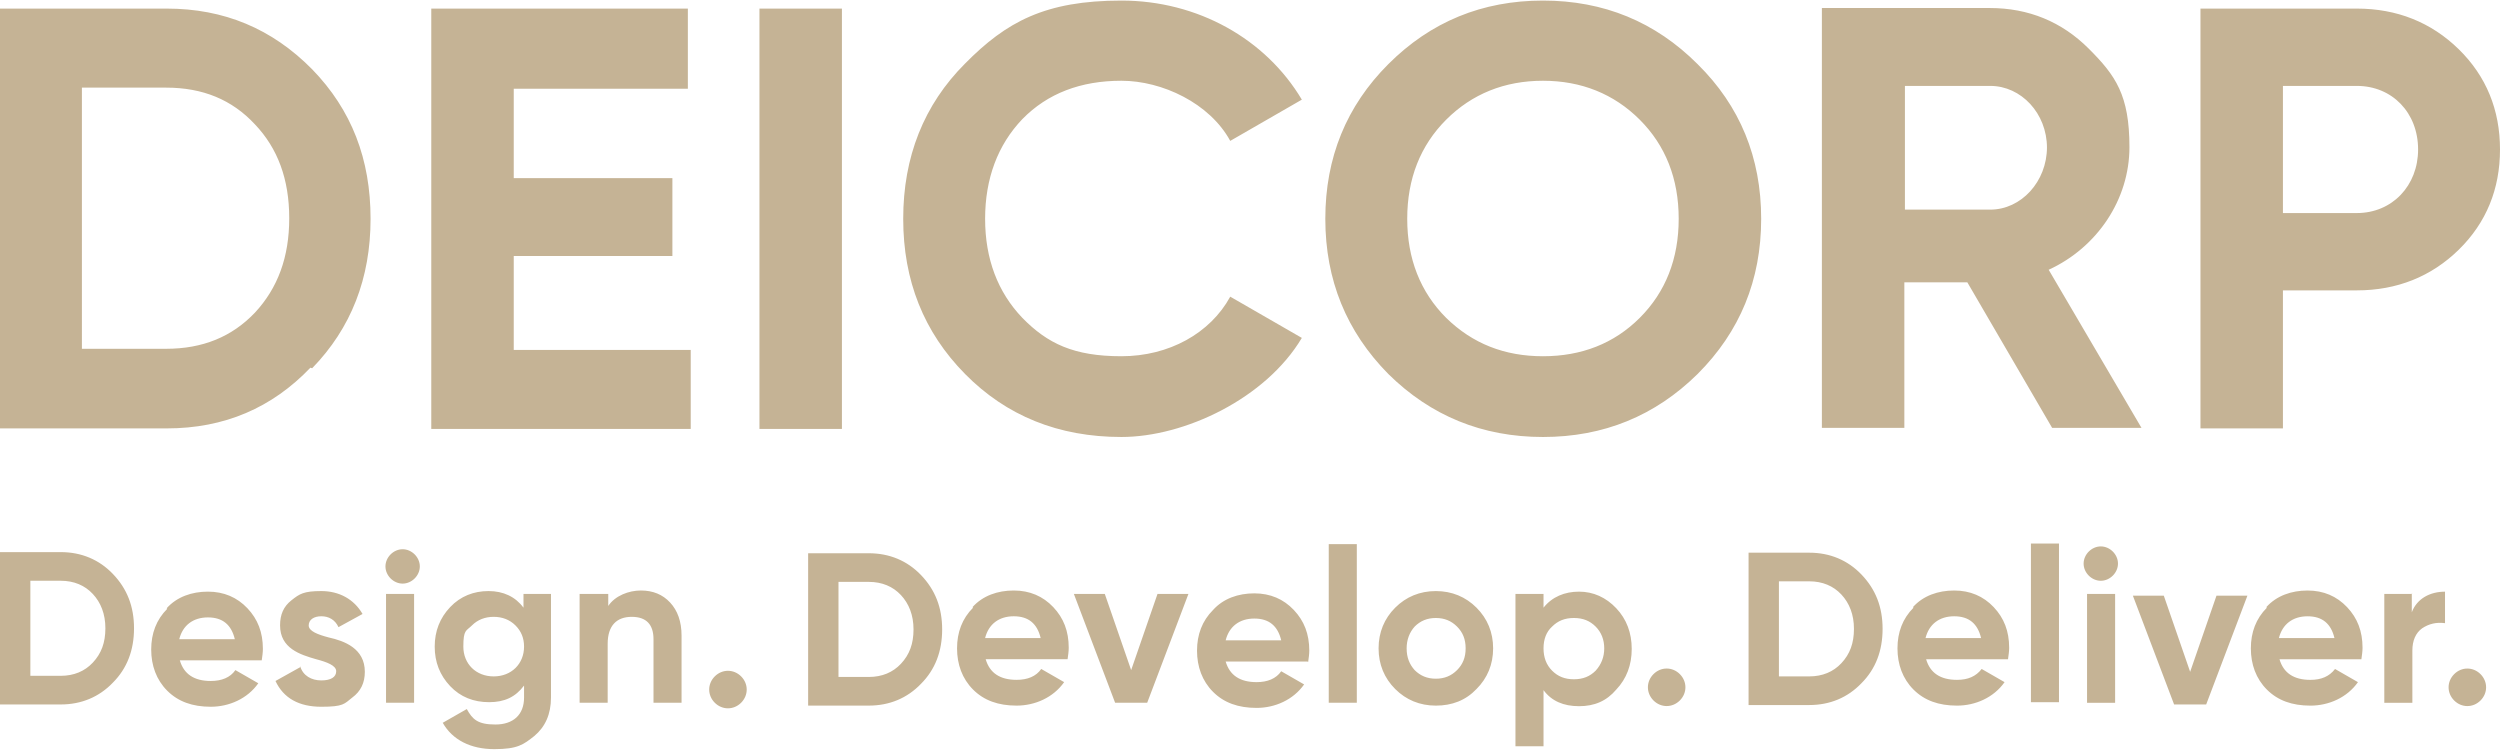 <?xml version="1.0" encoding="UTF-8"?><svg id="Layer_2" xmlns="http://www.w3.org/2000/svg" viewBox="0 0 436.5 131.1"><defs><style>.cls-1{fill:#C5B395;}</style></defs><g id="Layer_1-2"><path class="cls-1" d="m436.5,26.1c0-6.9-2.4-12.8-7.2-17.5-4.8-4.7-10.8-7.1-17.8-7.1h-27.3v73.3h14.4v-24.1h12.9c7,0,13-2.4,17.8-7.1,4.8-4.7,7.2-10.6,7.2-17.5m-14.3,0c0,6.3-4.5,11.1-10.7,11.1h-12.9V15h12.9c6.2,0,10.7,4.7,10.7,11.1m-35.2,77.9l-4.6,13.3-4.6-13.3h-5.4l7.2,19h5.6l7.2-19h-5.4Zm-13.1-29.3l-16.2-27.6c8.5-3.9,14.1-12.3,14.1-21.4s-2.4-12.5-7.1-17.2c-4.7-4.7-10.5-7.1-17.3-7.1h-29.3v73.3h14.4v-25.4h11l14.8,25.4h15.6Zm-16.5-49c0,6-4.5,10.9-9.9,10.9h-14.9V15h14.9c5.4,0,9.9,4.8,9.9,10.8m-32.4,74.5c-2.4-2.5-5.5-3.8-9.1-3.8h-10.6v26.6h10.6c3.6,0,6.7-1.3,9.1-3.8,2.5-2.5,3.7-5.7,3.7-9.5s-1.2-6.9-3.7-9.5m-1.3,9.5c0,2.5-.7,4.4-2.2,6-1.4,1.5-3.3,2.3-5.6,2.3h-5.3v-16.6h5.3c2.3,0,4.2.8,5.6,2.3,1.4,1.5,2.2,3.5,2.2,6m-27.3-44.5c7.4-7.4,11.1-16.4,11.1-27.1s-3.7-19.7-11.1-27c-7.4-7.4-16.4-11.1-27-11.1s-19.6,3.7-27,11.1c-7.3,7.3-11,16.3-11,27s3.7,19.7,11,27.1c7.4,7.3,16.4,11,27,11s19.6-3.7,27-11m-3.3-27.1c0,7-2.3,12.8-6.8,17.3-4.5,4.5-10.2,6.7-16.9,6.7s-12.3-2.2-16.9-6.7c-4.5-4.5-6.8-10.3-6.8-17.3s2.3-12.8,6.8-17.3c4.5-4.5,10.2-6.8,16.9-6.8s12.4,2.3,16.9,6.8c4.5,4.5,6.8,10.3,6.8,17.3m-64.7,77.4c.1-.7.2-1.4.2-2,0-2.9-.9-5.2-2.7-7.1-1.8-1.9-4.1-2.9-6.9-2.9s-5.4.9-7.2,2.9c-1.9,1.9-2.8,4.3-2.8,7.1s.9,5.3,2.8,7.2c1.9,1.9,4.4,2.8,7.6,2.8s6.4-1.4,8.3-4.1l-4-2.3c-.9,1.3-2.4,1.9-4.3,1.9-2.9,0-4.7-1.2-5.4-3.6h14.3Zm-4.7-3.8h-9.7c.6-2.4,2.4-3.8,5-3.8s4.1,1.3,4.7,3.8m-45.2-56.3c-4.3-4.5-6.5-10.3-6.5-17.3s2.2-12.9,6.5-17.4c4.4-4.5,10.2-6.7,17.3-6.7s15.4,3.9,19,10.5l12.5-7.2c-6.3-10.6-18.2-17.3-31.5-17.3s-20.1,3.7-27.3,11c-7.2,7.2-10.8,16.3-10.8,27.1s3.6,19.8,10.8,27.1c7.2,7.3,16.3,11,27.3,11s25.2-6.7,31.5-17.3l-12.5-7.2c-3.5,6.4-10.7,10.4-19,10.4s-12.9-2.2-17.3-6.7m-17.7,44.9c-2.4-2.5-5.5-3.8-9.1-3.8h-10.6v26.6h10.6c3.6,0,6.7-1.3,9.1-3.8,2.5-2.5,3.7-5.7,3.7-9.5s-1.2-6.9-3.7-9.5m-1.3,9.5c0,2.5-.7,4.4-2.2,6-1.4,1.5-3.3,2.3-5.6,2.3h-5.3v-16.6h5.3c2.3,0,4.2.8,5.6,2.3,1.4,1.5,2.2,3.5,2.2,6m-26.9-35h14.4V1.5h-14.4v73.3Zm-3.2,47.8c1.3-1.3,1.3-3.3,0-4.6-1.3-1.3-3.3-1.3-4.6,0-1.3,1.3-1.3,3.3,0,4.6,1.3,1.3,3.3,1.3,4.6,0m-54.1-47.8h45.3v-13.8h-30.9v-16.4h27.7v-13.6h-27.7v-15.6h30.4V1.5h-44.8v73.3Zm-2,24c0-1.6-1.4-3-3-3s-3,1.4-3,3,1.4,3,3,3,3-1.4,3-3m-18.8-34.6c6.8-7,10.2-15.7,10.2-26.1s-3.3-19-10.2-26.1C47.5,5,39.1,1.5,29.1,1.5H0v73.3h29.1c10.1,0,18.4-3.6,25.1-10.6m-3.7-26.1c0,6.8-2,12.2-6,16.5-4,4.2-9.1,6.3-15.5,6.3h-14.7V15.3h14.7c6.4,0,11.5,2.1,15.5,6.4,4,4.2,6,9.6,6,16.4M10.6,96.4H0v26.6h10.6c3.6,0,6.7-1.3,9.1-3.8,2.5-2.5,3.7-5.7,3.7-9.5s-1.2-6.9-3.7-9.5c-2.4-2.5-5.5-3.8-9.1-3.8m-5.3,5h5.3c2.3,0,4.2.8,5.6,2.3,1.4,1.5,2.2,3.5,2.2,6s-.7,4.4-2.2,6c-1.4,1.5-3.3,2.3-5.6,2.3h-5.3v-16.6Zm23.9,4.9c-1.9,1.9-2.8,4.3-2.8,7.1s.9,5.3,2.8,7.2c1.9,1.9,4.4,2.8,7.6,2.8s6.4-1.4,8.3-4.1l-4-2.3c-.9,1.3-2.4,1.9-4.3,1.9-2.9,0-4.7-1.2-5.4-3.6h14.3c.1-.7.2-1.4.2-2,0-2.9-.9-5.2-2.7-7.1-1.8-1.9-4.1-2.9-6.9-2.9s-5.4.9-7.2,2.9m2.2,5.4c.6-2.4,2.4-3.8,5-3.8s4.1,1.3,4.7,3.8h-9.7Zm21.1,4.9l-4.3,2.4c1.4,3,4.1,4.5,8,4.5s4-.5,5.4-1.6c1.5-1.1,2.2-2.6,2.2-4.5,0-4.1-3.6-5.4-6.3-6-1.9-.5-3.5-1.1-3.5-2.1s.9-1.6,2.2-1.6,2.4.6,3,1.9l4.2-2.3c-1.5-2.6-4.1-4-7.2-4s-3.8.5-5.2,1.6c-1.4,1.1-2,2.5-2,4.4,0,4,3.5,5.1,6.3,5.9,1.9.5,3.5,1.1,3.5,2.1s-.9,1.6-2.6,1.6-3.2-.8-3.7-2.5m19.9-12.6h-4.9v19h4.9v-19Zm19.2,16v2.1c0,3-1.9,4.7-5,4.7s-4-.9-5-2.7l-4.2,2.4c1.7,3,4.9,4.6,9,4.6s5.1-.8,7-2.3c1.9-1.6,2.9-3.8,2.9-6.7v-18.1h-4.8v2.4c-1.4-1.9-3.5-2.9-6.1-2.9s-4.9.9-6.7,2.8c-1.8,1.9-2.7,4.2-2.7,6.9s.9,5,2.7,6.9c1.8,1.9,4.1,2.8,6.8,2.8s4.6-.9,6.1-2.9m0-6.8c0,3-2.2,5.2-5.3,5.2s-5.3-2.2-5.3-5.2.5-2.7,1.5-3.7c1-1,2.3-1.5,3.8-1.5s2.8.5,3.8,1.5c1,1,1.5,2.2,1.5,3.7m14.6-9.2h-4.9v19h4.9v-10.3c0-3.2,1.6-4.7,4.2-4.7s3.8,1.4,3.8,3.9v11.1h4.9v-11.7c0-2.5-.7-4.4-2-5.8-1.3-1.4-3-2.1-5.1-2.1s-4.5.9-5.7,2.7v-2.1Zm63.8,2.4c-1.9,1.9-2.8,4.3-2.8,7.1s.9,5.3,2.8,7.2c1.9,1.9,4.4,2.8,7.6,2.8s6.4-1.4,8.3-4.1l-4-2.3c-.9,1.3-2.4,1.9-4.3,1.9-2.9,0-4.7-1.2-5.4-3.6h14.3c.1-.7.2-1.4.2-2,0-2.9-.9-5.2-2.7-7.1-1.8-1.9-4.1-2.9-6.9-2.9s-5.4.9-7.2,2.9m2.2,5.4c.6-2.4,2.4-3.8,5-3.8s4.1,1.3,4.7,3.8h-9.7Zm20.9-7.7h-5.4l7.2,19h5.6l7.2-19h-5.4l-4.6,13.3-4.6-13.3Zm44-8.7h-4.9v27.7h4.9v-27.7Zm6.7,11.1c-1.9,1.9-2.9,4.3-2.9,7.1s1,5.2,2.9,7.1c1.9,1.9,4.3,2.9,7.1,2.9s5.2-.9,7.1-2.9c1.9-1.9,2.9-4.3,2.9-7.1s-1-5.2-2.9-7.1c-1.9-1.9-4.3-2.9-7.1-2.9s-5.2,1-7.1,2.9m2,7.1c0-1.5.5-2.8,1.4-3.8,1-1,2.2-1.5,3.7-1.5s2.7.5,3.7,1.5c1,1,1.5,2.2,1.5,3.8s-.5,2.8-1.5,3.8c-1,1-2.2,1.5-3.7,1.5s-2.7-.5-3.7-1.5c-.9-1-1.4-2.2-1.4-3.8m23.9-9.5h-4.9v26.6h4.9v-9.8c1.4,1.9,3.5,2.8,6.2,2.8s4.8-.9,6.5-2.9c1.8-1.9,2.7-4.3,2.7-7.1s-.9-5.2-2.7-7.1c-1.8-1.9-4-2.9-6.5-2.9s-4.7.9-6.2,2.8v-2.2Zm0,9.5c0-1.6.5-2.9,1.5-3.8,1-1,2.2-1.5,3.8-1.5s2.8.5,3.8,1.5c1,1,1.5,2.3,1.5,3.8s-.5,2.8-1.5,3.9c-1,1-2.2,1.5-3.8,1.5s-2.8-.5-3.8-1.5c-1-1-1.5-2.3-1.5-3.9m19.2,4.5c-1.3,1.3-1.3,3.3,0,4.6,1.3,1.3,3.3,1.3,4.6,0,1.3-1.3,1.3-3.3,0-4.6-1.3-1.3-3.3-1.3-4.6,0m45.4-11.6c-1.9,1.9-2.8,4.3-2.8,7.1s.9,5.3,2.8,7.2c1.9,1.9,4.4,2.8,7.6,2.8s6.4-1.4,8.3-4.1l-4-2.3c-1,1.3-2.4,1.9-4.3,1.9-2.9,0-4.7-1.2-5.4-3.6h14.3c.1-.7.2-1.4.2-2,0-2.9-.9-5.2-2.7-7.1-1.8-1.9-4.1-2.9-6.9-2.9s-5.4.9-7.2,2.9m2.2,5.4c.6-2.4,2.4-3.8,5-3.8s4.1,1.3,4.7,3.8h-9.7Zm23.3-16.5h-4.9v27.7h4.9v-27.7Zm4.3,3.5c0,1.6,1.4,3,3,3s3-1.4,3-3-1.4-3-3-3-3,1.4-3,3m5.5,5.3h-4.9v19h4.9v-19Zm26.5,2.4c-1.9,1.9-2.8,4.3-2.8,7.1s.9,5.3,2.8,7.2c1.9,1.9,4.4,2.8,7.6,2.8s6.4-1.4,8.3-4.1l-4-2.3c-1,1.3-2.4,1.9-4.3,1.9-2.9,0-4.7-1.2-5.4-3.6h14.3c.1-.7.2-1.4.2-2,0-2.9-.9-5.2-2.7-7.1-1.8-1.9-4.1-2.9-6.9-2.9s-5.4.9-7.2,2.9m2.2,5.4c.6-2.4,2.4-3.8,5-3.8s4.1,1.3,4.7,3.8h-9.7Zm23.3-7.7h-4.9v19h4.9v-9.1c0-1.8.6-3.1,1.7-3.9,1.2-.8,2.5-1.1,4-.9v-5.5c-2.6,0-4.9,1.2-5.8,3.6v-3.3Zm7.3,14c-1.3,1.3-1.3,3.3,0,4.6,1.3,1.3,3.3,1.3,4.6,0,1.3-1.3,1.3-3.3,0-4.6-1.3-1.3-3.3-1.3-4.6,0"/></g></svg>